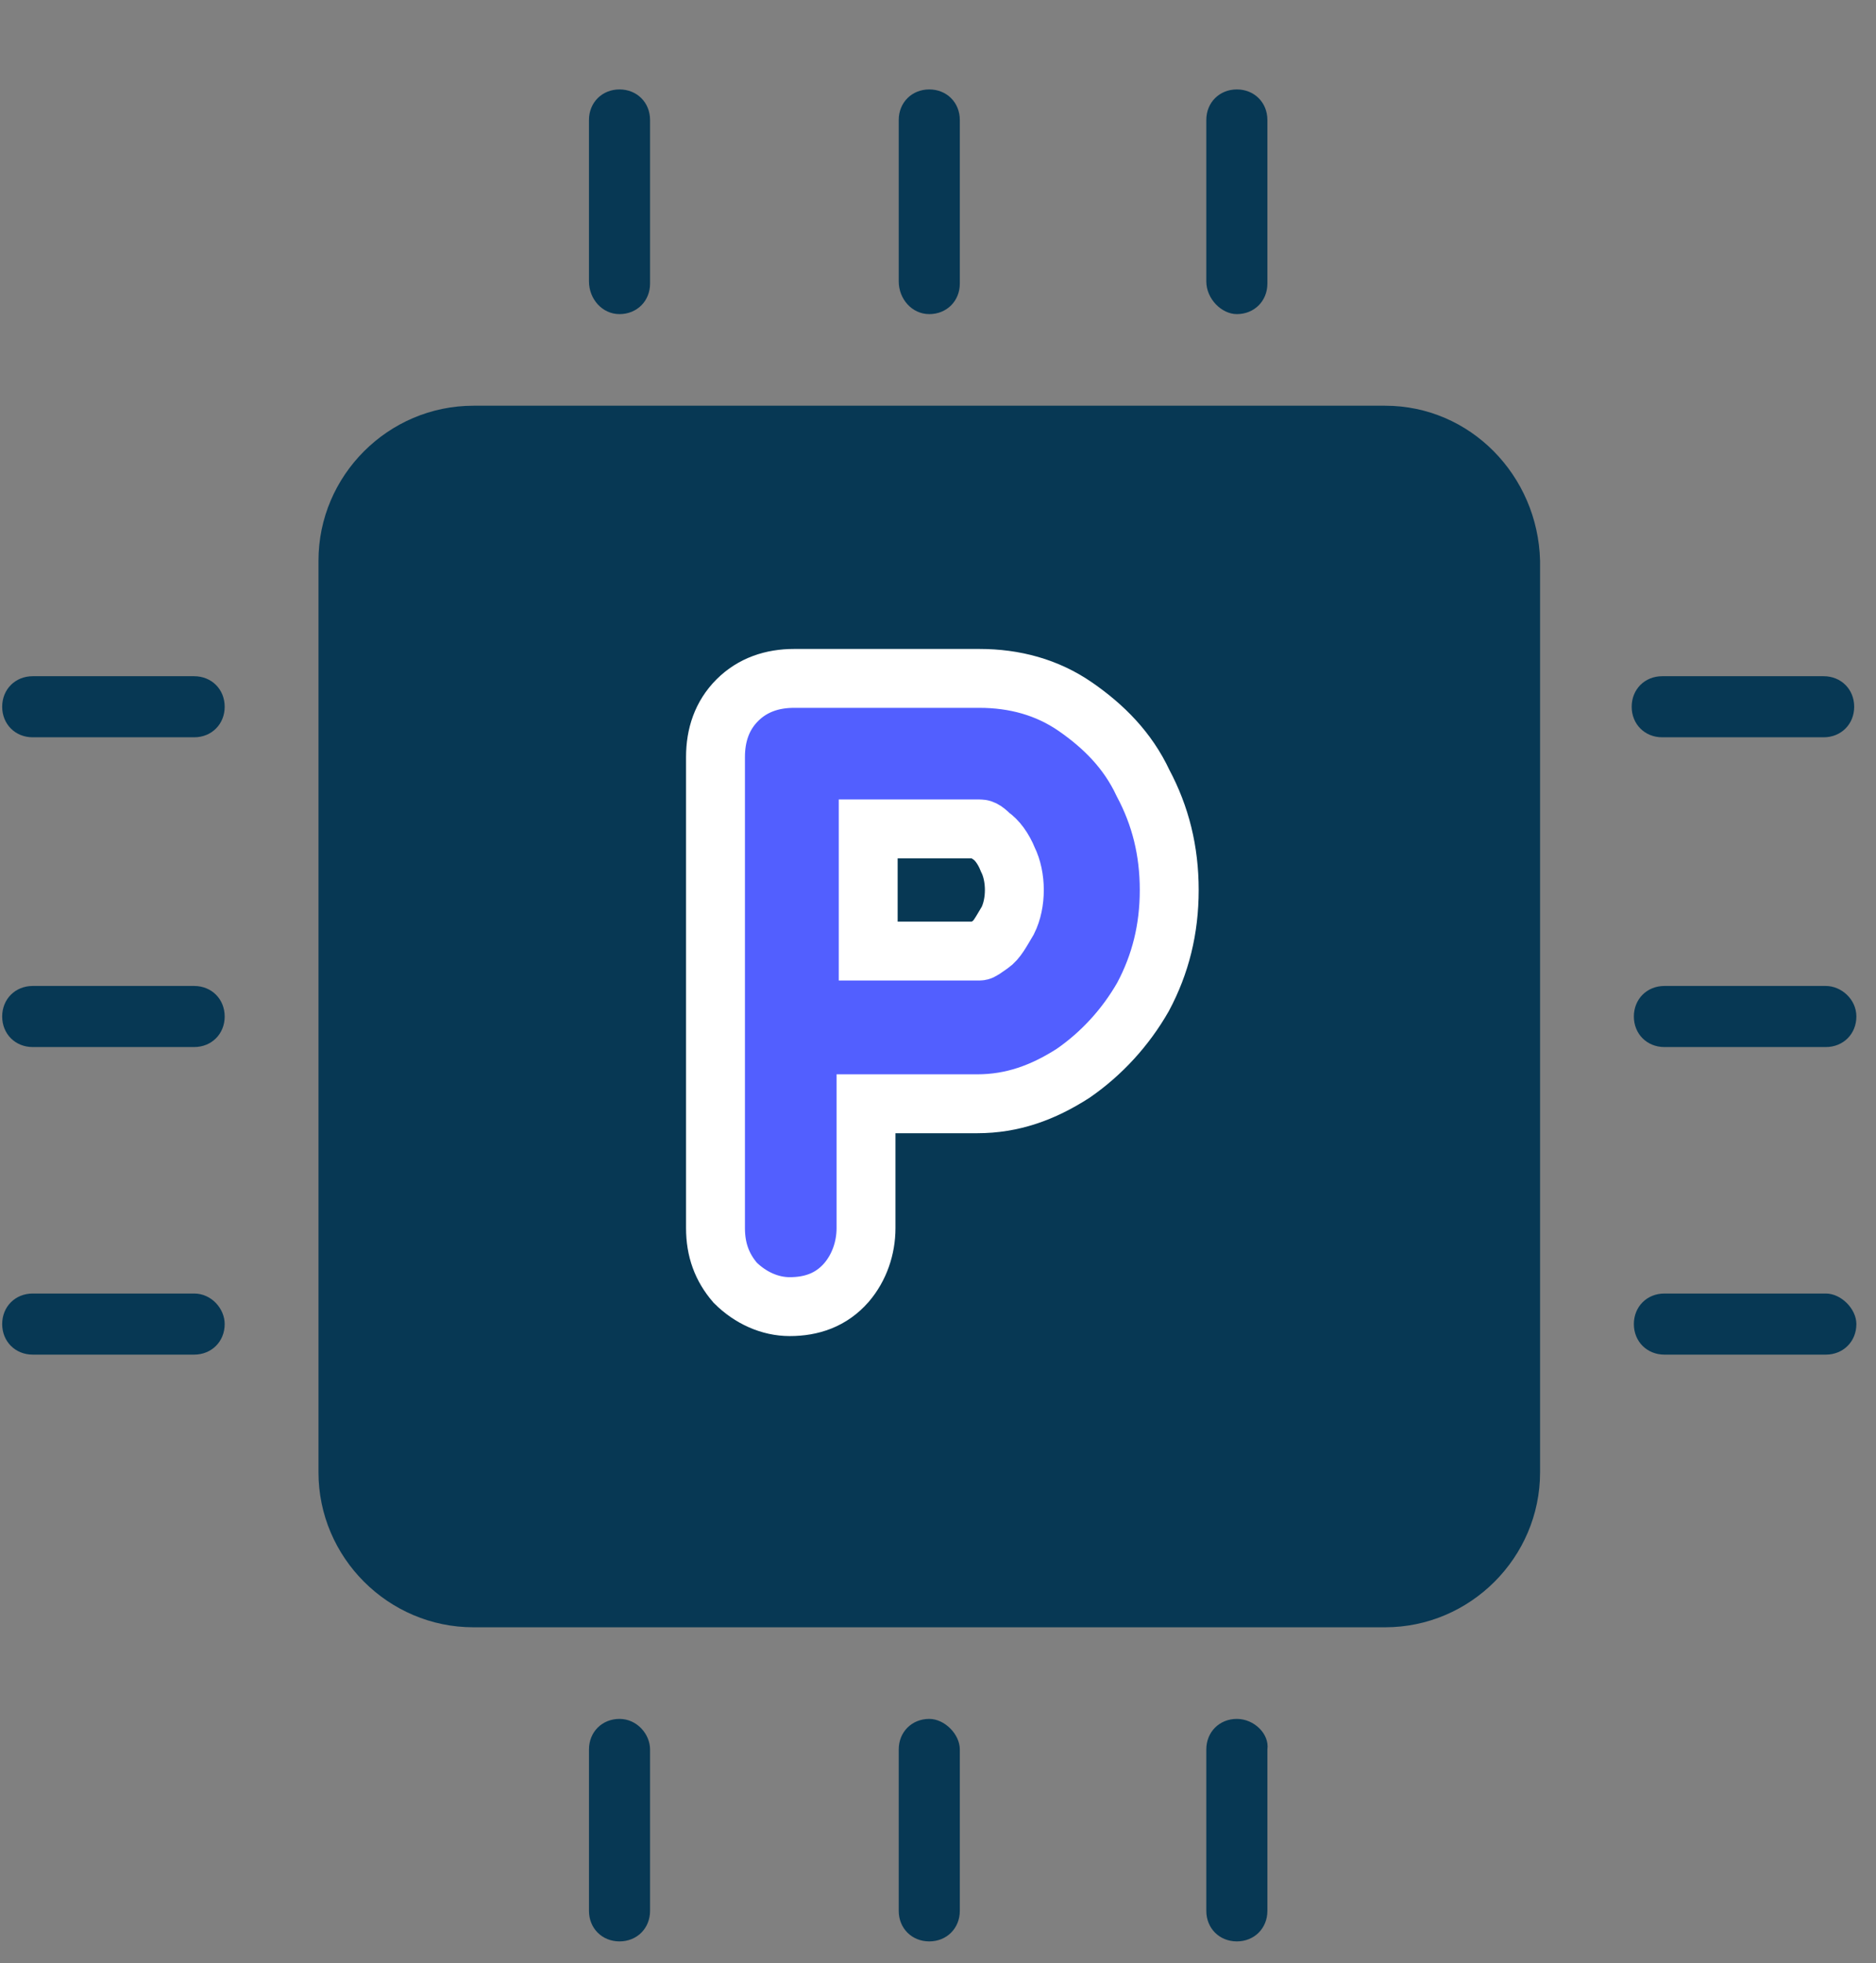 <?xml version="1.0" encoding="utf-8"?>
<!-- Generator: Adobe Illustrator 22.0.0, SVG Export Plug-In . SVG Version: 6.00 Build 0)  -->
<svg version="1.1" id="Layer_1" xmlns="http://www.w3.org/2000/svg" xmlns:xlink="http://www.w3.org/1999/xlink" x="0px" y="0px"
	 viewBox="0 0 86 90" style="enable-background:new 0 0 86 90;" xml:space="preserve">
<rect x="0" y="0" width="86" height="90" fill="#808080" stroke="none"/>
<style type="text/css">
	.st0{fill:#073854;}
	.st1{fill:#525FFF;stroke:#FFFFFF;stroke-width:2.7;}
</style>
<path class="st0" d="M8.9,45.2H1.5c-0.8,0-1.4,0.6-1.4,1.4c0,0.8,0.6,1.4,1.4,1.4h7.4c0.8,0,1.4-0.6,1.4-1.4
	C10.3,45.8,9.7,45.2,8.9,45.2z"/>
<path class="st0" d="M28.4,14.4c0.8,0,1.4-0.6,1.4-1.4V5.5c0-0.8-0.6-1.4-1.4-1.4c-0.8,0-1.4,0.6-1.4,1.4v7.4
	C27,13.7,27.6,14.4,28.4,14.4z"/>
<path class="st0" d="M56.7,14.4c0.8,0,1.4-0.6,1.4-1.4V5.5c0-0.8-0.6-1.4-1.4-1.4c-0.8,0-1.4,0.6-1.4,1.4v7.4
	C55.3,13.7,56,14.4,56.7,14.4z"/>
<path class="st0" d="M76.2,33.8h7.4c0.8,0,1.4-0.6,1.4-1.4c0-0.8-0.6-1.4-1.4-1.4h-7.4c-0.8,0-1.4,0.6-1.4,1.4
	C74.8,33.2,75.4,33.8,76.2,33.8z"/>
<path class="st0" d="M42.6,14.4c0.8,0,1.4-0.6,1.4-1.4V5.5c0-0.8-0.6-1.4-1.4-1.4c-0.8,0-1.4,0.6-1.4,1.4v7.4
	C41.2,13.7,41.8,14.4,42.6,14.4z"/>
<path class="st0" d="M8.9,31H1.5c-0.8,0-1.4,0.6-1.4,1.4c0,0.8,0.6,1.4,1.4,1.4h7.4c0.8,0,1.4-0.6,1.4-1.4C10.3,31.6,9.7,31,8.9,31z
	"/>
<path class="st0" d="M8.9,59.3H1.5c-0.8,0-1.4,0.6-1.4,1.4c0,0.8,0.6,1.4,1.4,1.4h7.4c0.8,0,1.4-0.6,1.4-1.4
	C10.3,60,9.7,59.3,8.9,59.3z"/>
<path class="st0" d="M83.7,59.3h-7.4c-0.8,0-1.4,0.6-1.4,1.4c0,0.8,0.6,1.4,1.4,1.4h7.4c0.8,0,1.4-0.6,1.4-1.4
	C85.1,60,84.4,59.3,83.7,59.3z"/>
<path class="st0" d="M83.7,45.2h-7.4c-0.8,0-1.4,0.6-1.4,1.4c0,0.8,0.6,1.4,1.4,1.4h7.4c0.8,0,1.4-0.6,1.4-1.4
	C85.1,45.8,84.4,45.2,83.7,45.2z"/>
<path class="st0" d="M63.5,18.6H21.7c-3.9,0-7.1,3.2-7.1,7.1v41.8c0,3.9,3.2,7.1,7.1,7.1h41.8c3.9,0,7.1-3.2,7.1-7.1V25.7
	C70.5,21.8,67.4,18.6,63.5,18.6z"/>
<path class="st0" d="M56.7,78.8c-0.8,0-1.4,0.6-1.4,1.4v7.4c0,0.8,0.6,1.4,1.4,1.4c0.8,0,1.4-0.6,1.4-1.4v-7.4
	C58.2,79.5,57.5,78.8,56.7,78.8z"/>
<path class="st0" d="M42.6,78.8c-0.8,0-1.4,0.6-1.4,1.4v7.4c0,0.8,0.6,1.4,1.4,1.4c0.8,0,1.4-0.6,1.4-1.4v-7.4
	C44,79.5,43.3,78.8,42.6,78.8z"/>
<path class="st0" d="M28.4,78.8c-0.8,0-1.4,0.6-1.4,1.4v7.4c0,0.8,0.6,1.4,1.4,1.4c0.8,0,1.4-0.6,1.4-1.4v-7.4
	C29.8,79.5,29.2,78.8,28.4,78.8z"/>
<path class="st1" d="M49.3,32.4L49.3,32.4L49.3,32.4c-1.3-0.9-2.8-1.3-4.4-1.3h-8.5c-1,0-1.9,0.3-2.6,1c-0.7,0.7-1,1.6-1,2.6v21.6
	c0,1,0.3,1.8,0.9,2.5c0.7,0.7,1.6,1.1,2.5,1.1c1,0,1.9-0.3,2.6-1.1h0l0,0c0.6-0.7,0.9-1.6,0.9-2.5v-5.7h5.1c1.6,0,3-0.5,4.4-1.4l0,0
	c1.3-0.9,2.4-2.1,3.2-3.5c0.8-1.5,1.2-3.1,1.2-4.9v0c0-1.8-0.4-3.4-1.2-4.9C51.7,34.4,50.6,33.3,49.3,32.4z M45.4,43.3L45.4,43.3
	L45.4,43.3c-0.3,0.2-0.4,0.3-0.5,0.3h-5.1V38h5.1c0.1,0,0.2,0,0.5,0.3c0.3,0.2,0.6,0.6,0.8,1.1c0.2,0.4,0.3,0.9,0.3,1.4
	c0,0.5-0.1,1-0.3,1.4C45.9,42.7,45.7,43.1,45.4,43.3z"/>
</svg>
